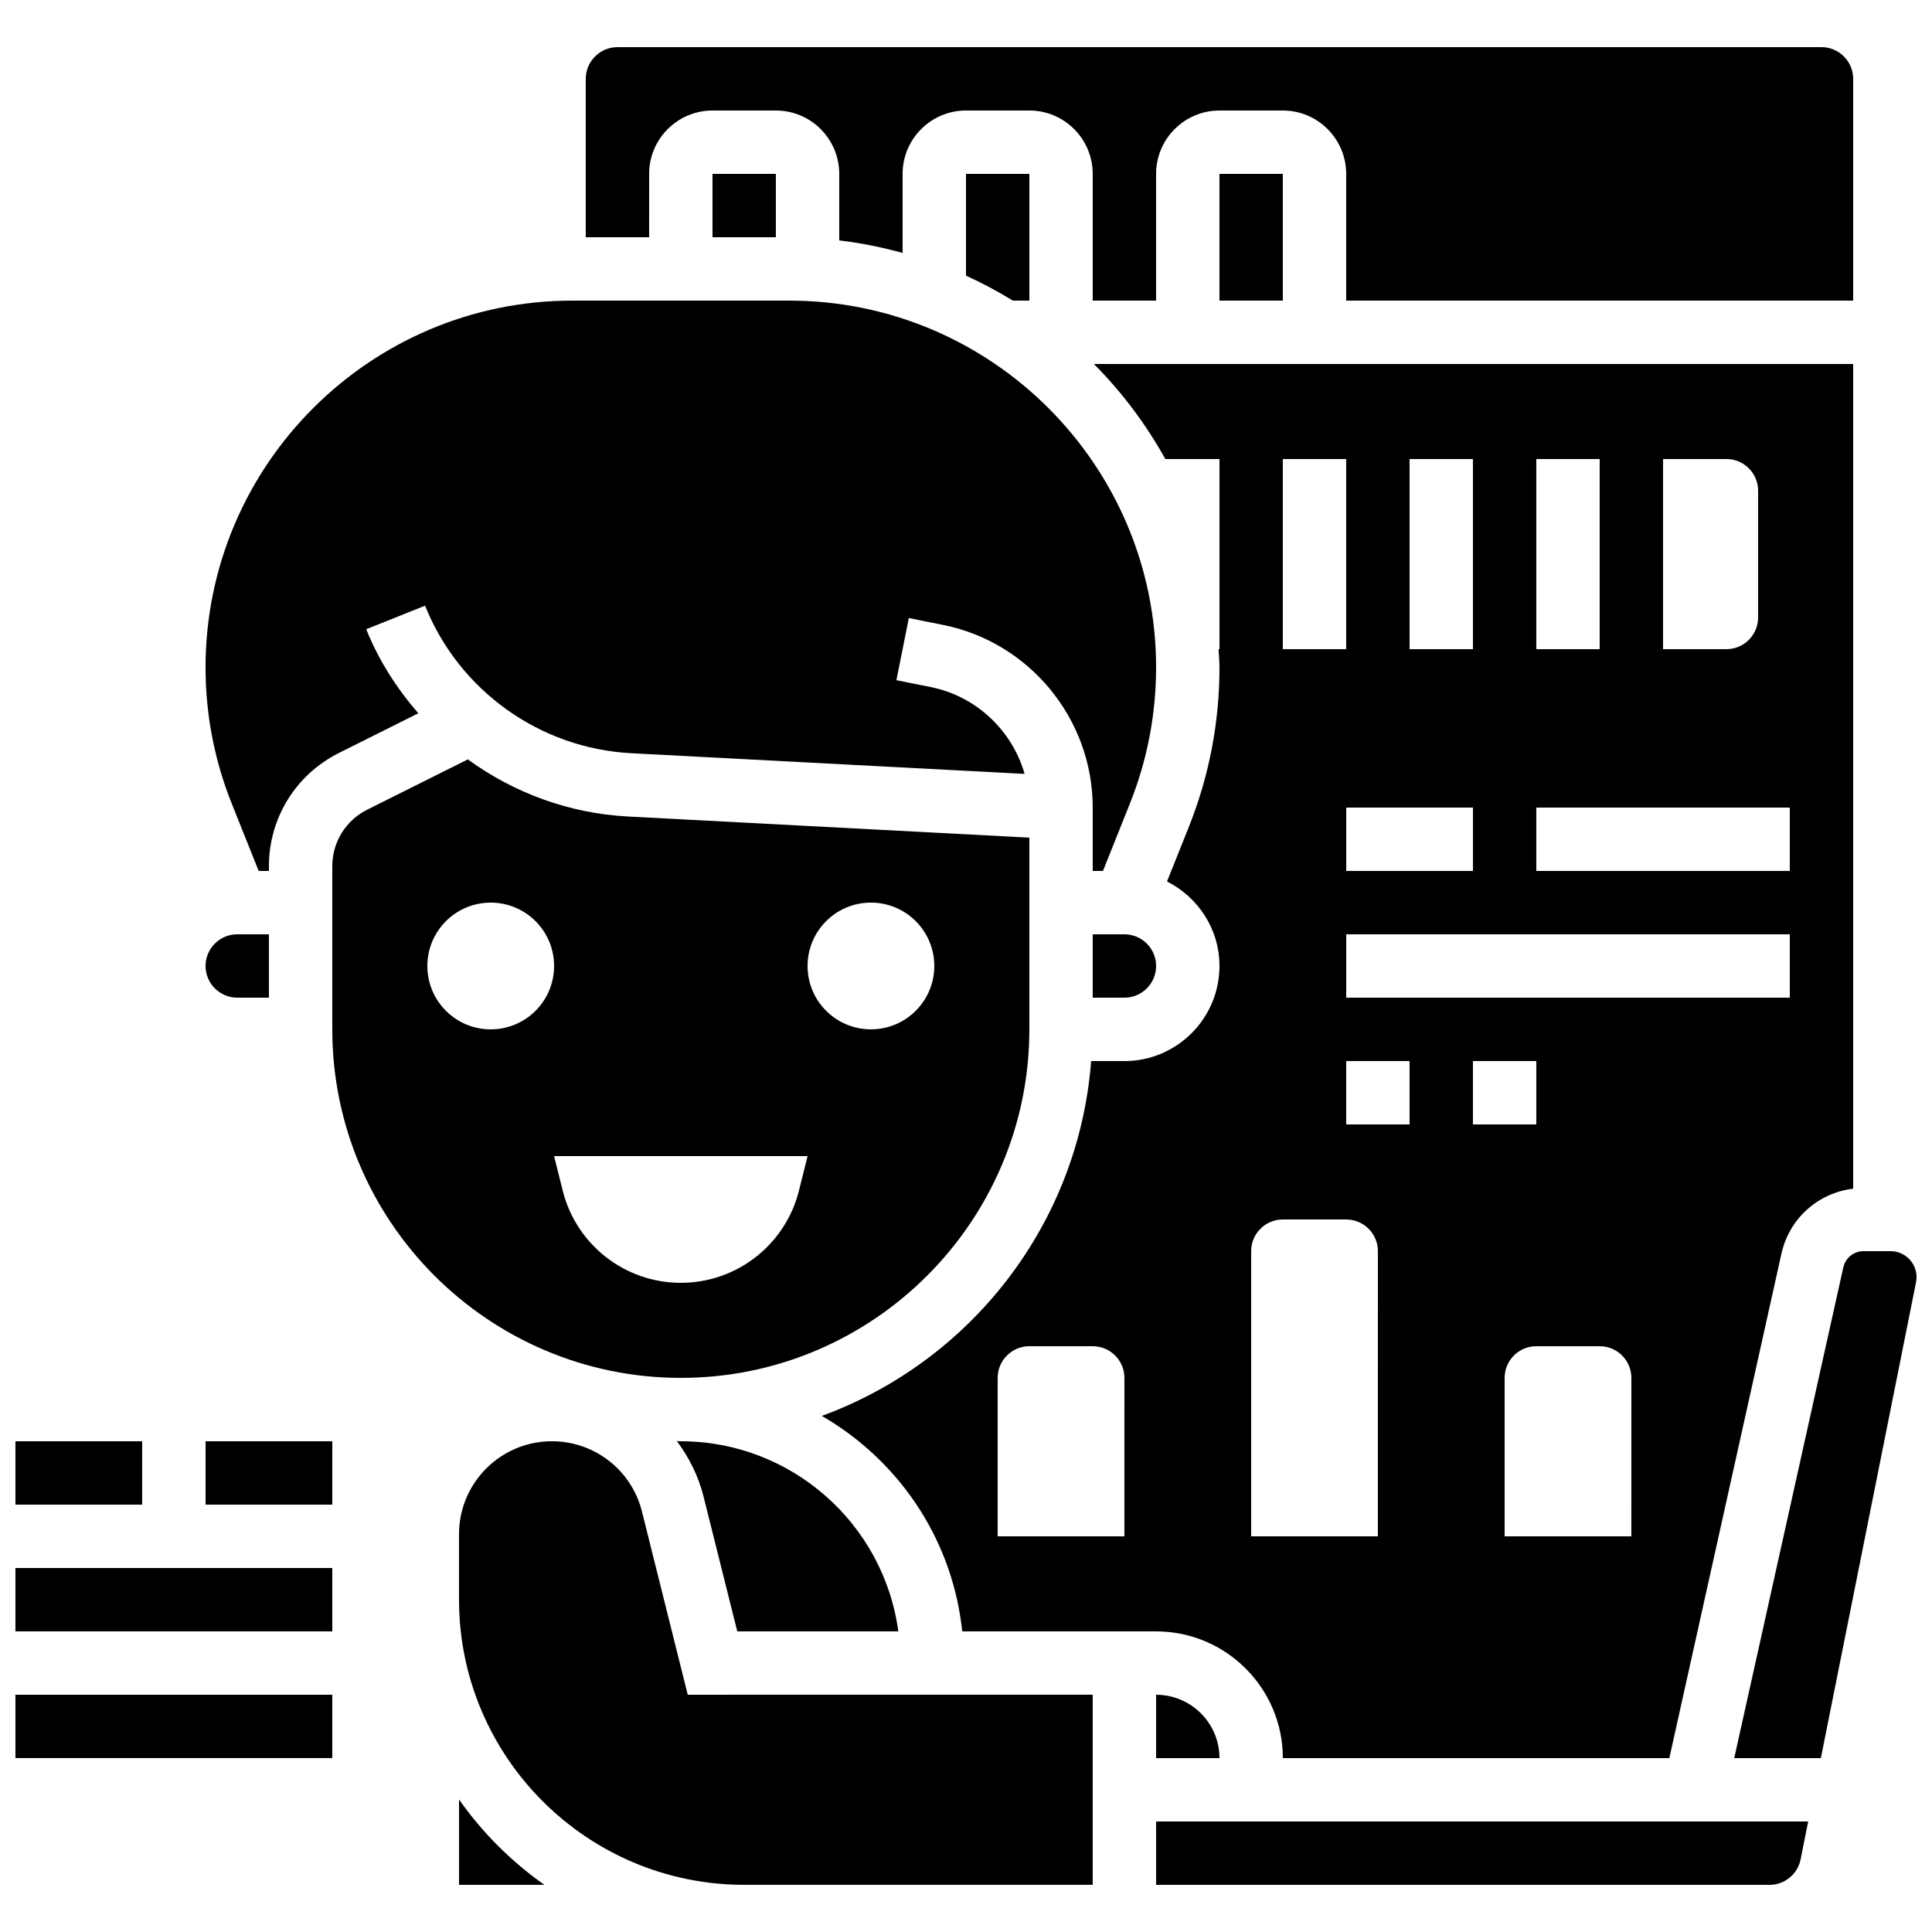 <?xml version="1.0" encoding="UTF-8"?>
<!-- Uploaded to: ICON Repo, www.iconrepo.com, Generator: ICON Repo Mixer Tools -->
<svg width="800px" height="800px" version="1.1" viewBox="144 144 512 512" xmlns="http://www.w3.org/2000/svg">
 <defs>
  <clipPath id="d">
   <path d="m603 475h48.902v135h-48.902z"/>
  </clipPath>
  <clipPath id="c">
   <path d="m148.09 525h33.906v18h-33.906z"/>
  </clipPath>
  <clipPath id="b">
   <path d="m148.09 559h84.906v18h-84.906z"/>
  </clipPath>
  <clipPath id="a">
   <path d="m148.09 593h84.906v17h-84.906z"/>
  </clipPath>
 </defs>
 <path d="m467.17 190.08h16.793v33.586h-16.793z"/>
 <path d="m324.43 525.95c-0.352 0-0.695-0.051-1.059-0.051 3.191 4.289 5.691 9.176 7.055 14.629l8.961 35.805h42.68c-3.894-28.758-28.559-50.383-57.637-50.383z"/>
 <path d="m332.82 190.08h16.793v16.793h-16.793z"/>
 <path d="m400 217.05c4.297 1.949 8.422 4.176 12.418 6.617h4.375v-33.586h-16.793z"/>
 <path d="m450.38 400c0-4.625-3.769-8.398-8.398-8.398h-8.398v16.793h8.398c4.629 0 8.398-3.769 8.398-8.395z"/>
 <path d="m450.38 609.92h16.793c0-9.262-7.531-16.793-16.793-16.793z"/>
 <path d="m212.55 374.81h2.715v-1.227c0-12.797 7.113-24.316 18.566-30.043l21.027-10.512c-5.691-6.559-10.48-13.973-13.805-22.277l15.594-6.238c8.984 22.477 30.422 37.82 54.598 39.094l104.29 5.484c-3.293-11.477-12.781-20.59-24.938-23.023l-9.043-1.805 3.293-16.465 9.051 1.805c22.992 4.606 39.684 24.969 39.684 48.414v16.793h2.711l7.129-17.828c4.609-11.539 6.953-23.68 6.953-36.105 0-53.598-43.613-97.211-97.219-97.211h-57.477c-53.598 0-97.207 43.613-97.207 97.219 0 12.418 2.336 24.57 6.953 36.105z"/>
 <path d="m316.03 190.08c0-9.262 7.531-16.793 16.793-16.793h16.793c9.262 0 16.793 7.531 16.793 16.793v17.633c5.742 0.672 11.336 1.82 16.793 3.316v-20.949c0-9.262 7.531-16.793 16.793-16.793h16.793c9.262 0 16.793 7.531 16.793 16.793v33.586h16.793l0.004-33.586c0-9.262 7.531-16.793 16.793-16.793h16.793c9.262 0 16.793 7.531 16.793 16.793v33.586h134.35l0.004-58.777c0-4.625-3.769-8.398-8.398-8.398l-319.08 0.004c-4.625 0-8.398 3.769-8.398 8.398v41.984h16.793z"/>
 <path d="m483.96 609.92h102.43l29.707-133.68c2.082-9.363 9.715-16.098 19.012-17.23v-218.55h-201.22c7.422 7.449 13.789 15.938 18.941 25.191h14.344v50.383h-0.242c0.066 1.621 0.242 3.215 0.242 4.852 0 14.57-2.746 28.816-8.152 42.336l-5.75 14.375c8.211 4.16 13.902 12.59 13.902 22.406 0 13.887-11.301 25.191-25.191 25.191h-8.824c-3.324 43.387-32.074 79.652-71.371 94.035 19.773 11.418 34.039 31.598 37.039 55.613l0.191 1.492h51.363c18.523 0 33.586 15.062 33.586 33.586zm-41.98-58.777h-33.586v-41.984c0-4.637 3.762-8.398 8.398-8.398h16.793c4.637 0 8.398 3.762 8.398 8.398zm67.172 0h-33.586v-75.57c0-4.637 3.762-8.398 8.398-8.398h16.793c4.637 0 8.398 3.762 8.398 8.398zm8.398-109.16h-16.793v-16.793h16.793zm58.777 109.16h-33.586v-41.984c0-4.637 3.762-8.398 8.398-8.398h16.793c4.637 0 8.398 3.762 8.398 8.398zm-41.984-109.16v-16.793h16.793v16.793zm83.969-33.59h-117.55v-16.793h117.55zm-117.55-33.586v-16.793h33.586v16.793zm117.55 0h-67.176v-16.793h67.176zm-16.793-109.16c4.637 0 8.398 3.762 8.398 8.398v33.586c0 4.637-3.762 8.398-8.398 8.398h-16.793v-50.383zm-33.59 0v50.383h-16.793v-50.383zm-33.586 0v50.383h-16.793v-50.383zm-50.383 0h16.793v50.383h-16.793z"/>
 <g clip-path="url(#d)">
  <path d="m645.02 475.57h-7.152c-2.602 0-4.812 1.773-5.375 4.316l-28.902 130.03h22.957l25.223-126.12c0.09-0.434 0.133-0.887 0.133-1.34 0-3.797-3.09-6.887-6.883-6.887z"/>
 </g>
 <path d="m416.79 416.79v-50.809l-106.43-5.602c-15.566-0.824-30.211-6.273-42.379-15.133l-26.645 13.316c-5.719 2.856-9.277 8.617-9.277 15.016v43.211c0 50.926 41.438 92.363 92.363 92.363 50.93 0 92.367-41.438 92.367-92.363zm-41.984-33.59c9.277 0 16.793 7.516 16.793 16.793s-7.516 16.793-16.793 16.793-16.793-7.516-16.793-16.793 7.516-16.793 16.793-16.793zm-100.76 33.59c-9.277 0-16.793-7.516-16.793-16.793s7.516-16.793 16.793-16.793 16.793 7.516 16.793 16.793-7.516 16.793-16.793 16.793zm19.078 42.738-2.285-9.152h67.176l-2.285 9.152c-3.594 14.359-16.5 24.434-31.305 24.434-14.801 0-27.707-10.074-31.301-24.434z"/>
 <path d="m265.65 620.88v22.629h22.629c-8.789-6.18-16.449-13.84-22.629-22.629z"/>
 <path d="m314.13 544.59c-2.738-10.977-12.562-18.645-23.871-18.645-13.578 0-24.613 11.035-24.613 24.613v17.371c0 41.664 33.906 75.57 75.57 75.57h92.363v-50.383l-107.32 0.004z"/>
 <path d="m450.38 643.51h162.56c3.988 0 7.457-2.84 8.238-6.75l2.008-10.047h-172.81z"/>
 <path d="m206.87 408.39h8.398v-16.793h-8.398c-4.625 0-8.398 3.769-8.398 8.398 0.004 4.625 3.773 8.395 8.398 8.395z"/>
 <g clip-path="url(#c)">
  <path d="m148.09 525.95h33.586v16.793h-33.586z"/>
 </g>
 <path d="m198.48 525.95h33.586v16.793h-33.586z"/>
 <g clip-path="url(#b)">
  <path d="m148.09 559.54h83.969v16.793h-83.969z"/>
 </g>
 <g clip-path="url(#a)">
  <path d="m148.09 593.12h83.969v16.793h-83.969z"/>
 </g>
</svg>